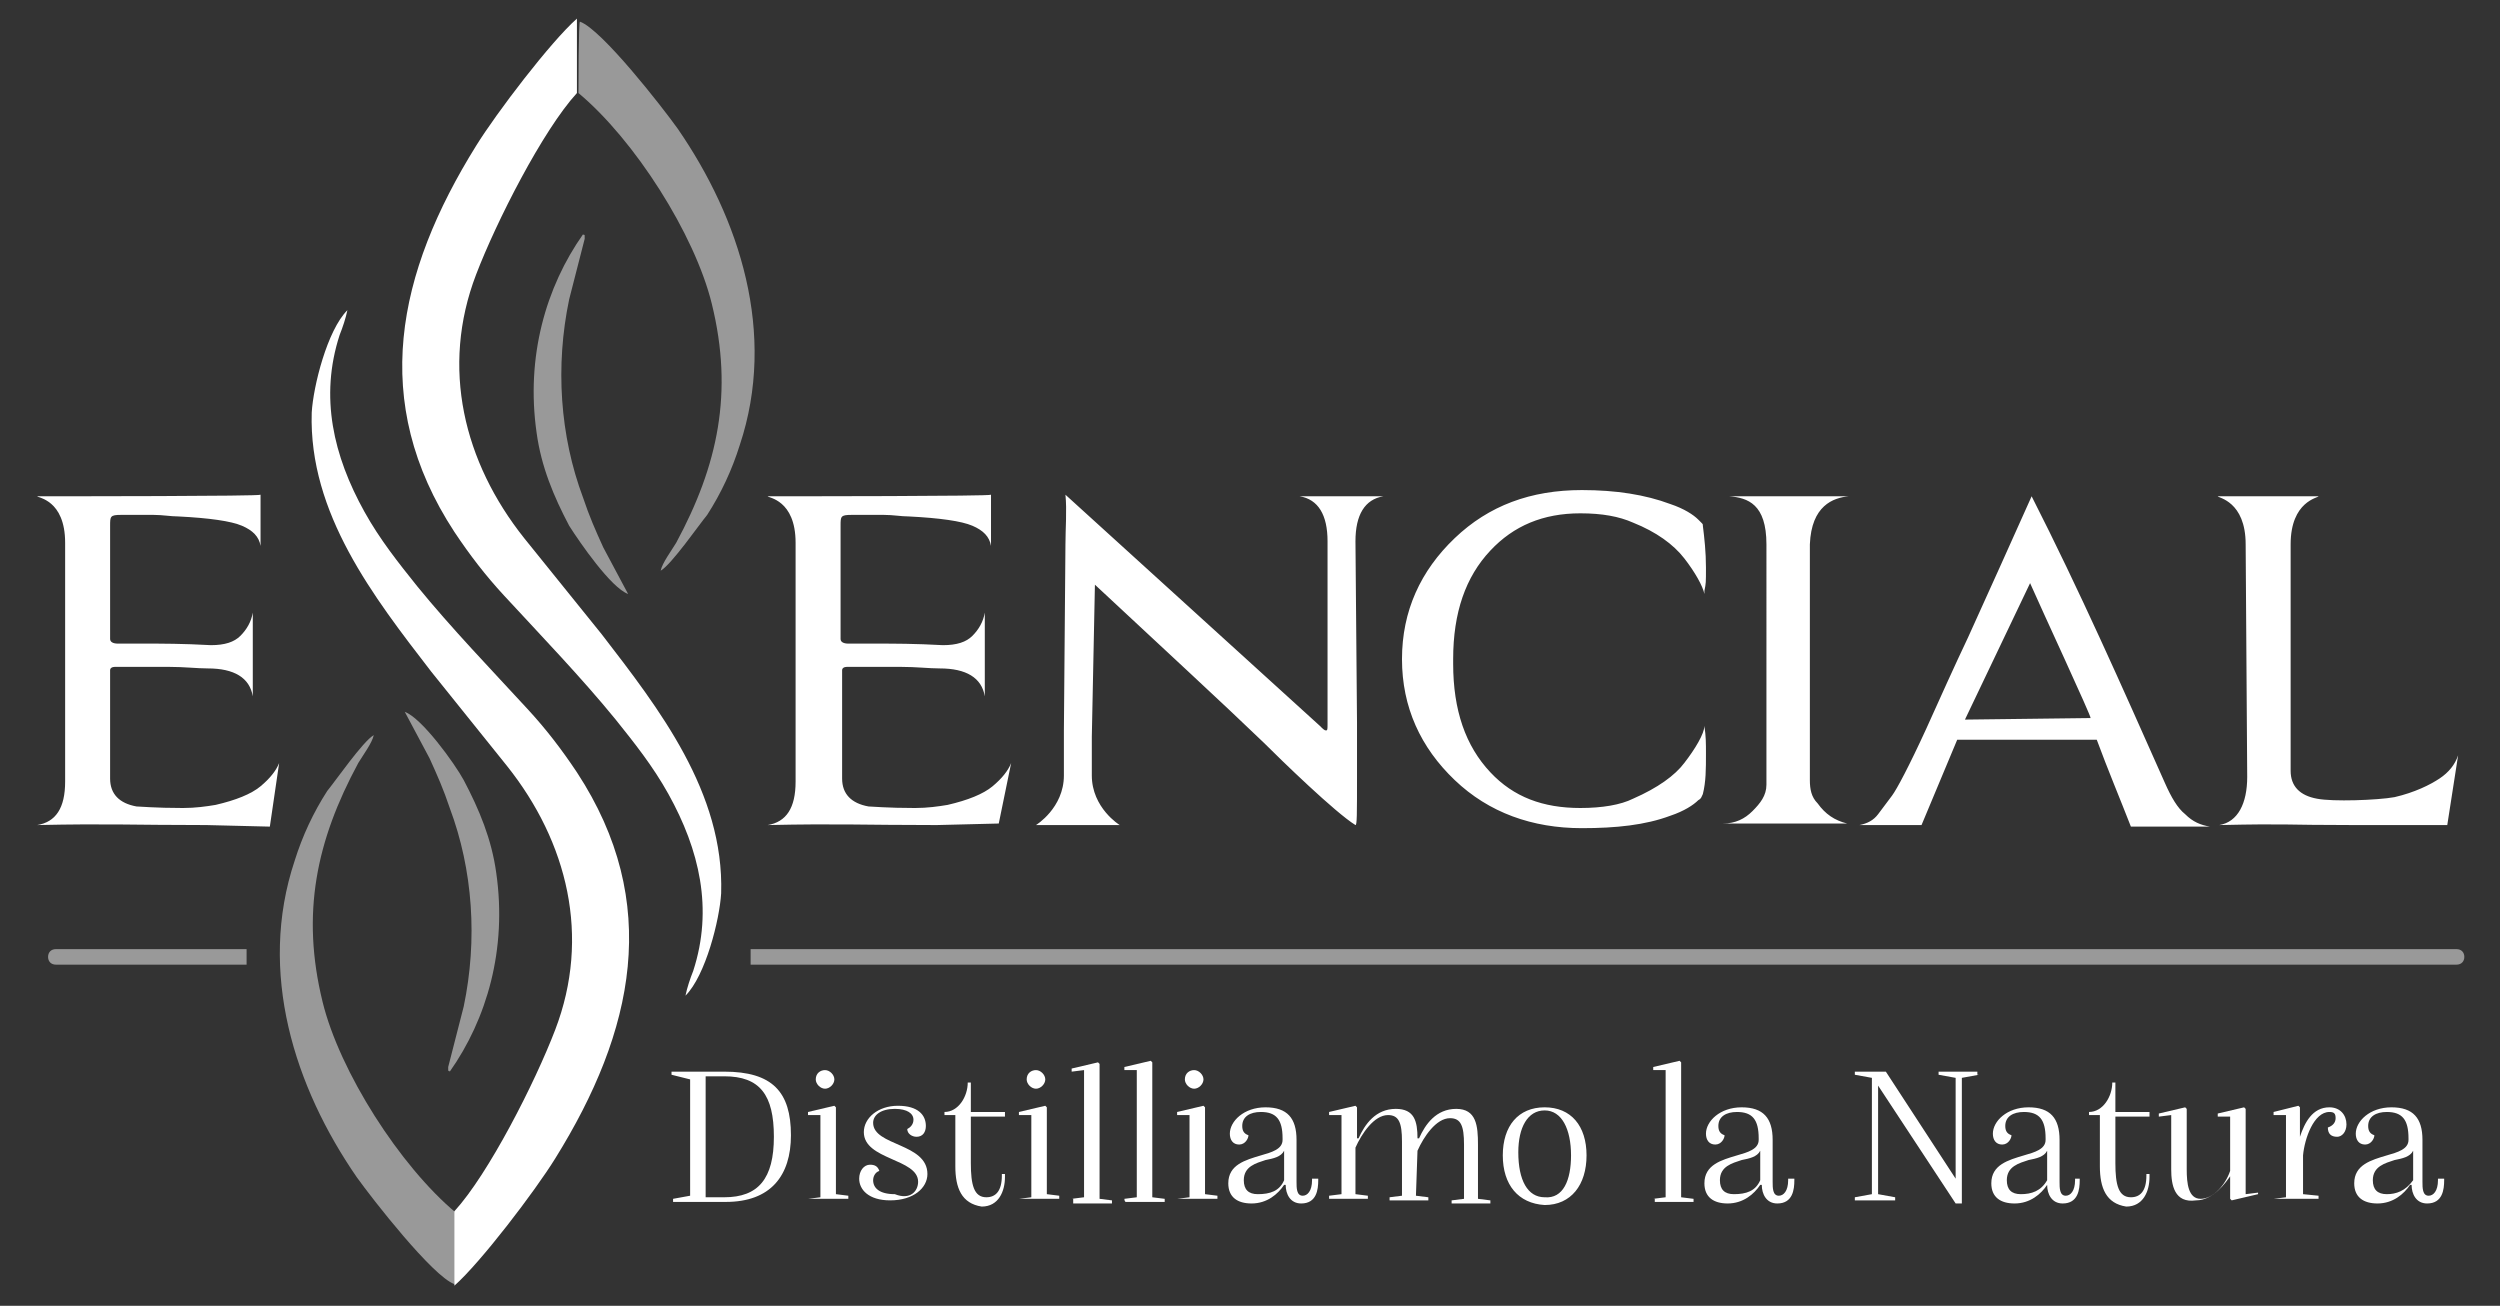 <?xml version="1.0" encoding="utf-8"?>
<!-- Generator: Adobe Illustrator 27.5.0, SVG Export Plug-In . SVG Version: 6.00 Build 0)  -->
<svg version="1.1" id="Livello_1" xmlns="http://www.w3.org/2000/svg" xmlns:xlink="http://www.w3.org/1999/xlink" x="0px" y="0px"
	 viewBox="0 0 161.2 84.2" style="enable-background:new 0 0 161.2 84.2;" xml:space="preserve">
<rect x="0" y="0" width="161.2" height="84.2" fill="#333333" stroke="none"/>
<style type="text/css">
	.st0{opacity:0.5;}
	.st1{fill-rule:evenodd;clip-rule:evenodd;fill:#FFFFFF;}
	.st2{fill:#FFFFFF;}
</style>
<g>
	<g>
		<g class="st0">
			<path class="st1" d="M37.3,6c3.6,3,7.5,9.1,8.6,13.6c1.4,5.7,0.4,10.4-2.3,15.4c-0.3,0.5-0.9,1.3-1,1.8c0.7-0.4,2.5-3,3-3.6
				c0.9-1.4,1.6-2.9,2.1-4.5c2.4-7.2,0-14.6-4-20.4c-1-1.4-4.9-6.4-6.3-6.9C37.3,1.2,37.3,6,37.3,6z"/>
			<path class="st1" d="M40.5,38.3l-1.6-3c-0.5-1.1-0.9-2-1.3-3.2c-1.5-4-1.8-8.5-0.9-12.8l1-3.9c0-0.5,0-0.1-0.1-0.3
				c-2.4,3.4-3.7,7.9-3,12.8c0.3,2.2,1.1,4.1,2.1,6C37.4,35,39.4,37.9,40.5,38.3"/>
			<path class="st1" d="M29.4,78.2c-3.6-3-7.5-9.1-8.6-13.6c-1.4-5.7-0.4-10.4,2.3-15.4c0.3-0.5,0.9-1.3,1-1.8c-0.7,0.4-2.5,3-3,3.6
				c-0.9,1.4-1.6,2.9-2.1,4.5c-2.4,7.2,0,14.6,4,20.4c1,1.4,4.9,6.4,6.3,6.9C29.4,83,29.4,78.2,29.4,78.2z"/>
			<path class="st1" d="M26.1,45.9l1.6,3c0.5,1.1,0.9,2,1.3,3.2c1.5,4,1.8,8.5,0.9,12.8l-1,3.9c0,0.5,0,0.1,0.1,0.3
				c2.4-3.4,3.7-7.9,3-12.8c-0.3-2.2-1.1-4.1-2.1-6C29.3,49.2,27.2,46.3,26.1,45.9"/>
		</g>
		<path class="st1" d="M39.7,46.4c1.2,1.5,2.4,3,3.4,4.8c2,3.6,2.9,7.4,1.6,11.4c-0.2,0.5-0.4,1.1-0.5,1.6c1.3-1.3,2.2-4.9,2.3-6.6
			c0.2-6.5-4-11.9-7.7-16.7l-5-6.2c-3.9-4.9-5.4-11-3.1-17C32,14.3,35,8.4,37.2,6l0,0V1.2c-1.7,1.5-5.2,6.1-6.5,8.2
			c-5.1,8.2-6.9,16.5-1.4,24.9c1,1.5,2,2.8,3.2,4.1C34.9,41,37.5,43.7,39.7,46.4"/>
		<path class="st1" d="M26.9,37.8c-1.2-1.5-2.4-3-3.4-4.8c-2-3.6-2.9-7.4-1.6-11.4c0.2-0.5,0.4-1.1,0.5-1.6
			c-1.3,1.3-2.2,4.9-2.3,6.6c-0.2,6.5,4,11.9,7.7,16.7l4.9,6.1c3.9,4.9,5.4,11,3.1,17c-1.3,3.4-4.3,9.3-6.5,11.7l0,0v4.8l0,0
			c1.7-1.5,5.2-6.1,6.5-8.2c5.1-8.2,6.9-16.5,1.4-24.9c-1-1.5-2-2.8-3.2-4.1C31.7,43.2,29.1,40.5,26.9,37.8"/>
		<path class="st2" d="M147.7,49.7c0,1,0.6,1.6,1.7,1.8c1,0.2,3.9,0.1,5-0.1c1.3-0.3,2.3-0.8,2.9-1.2c0.6-0.4,1-0.9,1.2-1.5
			l-0.7,4.5h-6c-4.7,0-4.1-0.1-8.7,0c1.2-0.2,1.8-1.4,1.8-3.1l-0.1-15c0-2.8-1.8-3-1.8-3.1h6.5c0,0.1-1.8,0.3-1.8,3.1L147.7,49.7
			L147.7,49.7z M134.8,46.3c0.1,0-3.2-7.1-3.9-8.7l-4.2,8.8L134.8,46.3L134.8,46.3z M123.9,53.2h-4c0.5-0.1,0.9-0.3,1.2-0.7
			s0.6-0.8,0.9-1.2c0.3-0.4,1.1-1.9,2.2-4.3c0.9-2,1.8-4,2.7-5.9c1.9-4.2,2.4-5.3,4.1-9.1c3.1,6.1,5.8,12.2,8.6,18.5
			c0.4,0.9,0.8,1.6,1.3,2c0.5,0.5,1,0.7,1.6,0.8h-5.1c-0.7-1.8-1.5-3.7-2.2-5.6h-9L123.9,53.2L123.9,53.2z M119.2,32
			c-1,0.1-2.4,0.6-2.5,3.1v15.2c0,0.6,0.1,1.1,0.5,1.5c0.5,0.7,1.1,1.1,1.9,1.3c-0.4,0-1.1,0-1.2,0c-2.3,0-4.4,0-6.8,0
			c0.8,0,1.4-0.3,1.9-0.8s0.9-1,0.9-1.7V35.1c0-2.6-1.2-3-2.4-3.1c1,0,1.9,0,4.2,0C118,32,119,32,119.2,32L119.2,32z M110,48.6
			c0,1,0,1.8-0.2,2.6c-0.1,0.2-0.1,0.3-0.3,0.4c-0.3,0.3-0.9,0.7-1.8,1c-1.6,0.6-3.5,0.8-5.7,0.8c-3.2,0-6-1-8.2-3.1
			s-3.4-4.7-3.4-7.8s1.2-5.7,3.4-7.8c2.2-2.1,4.9-3.1,8.2-3.1c2.2,0,4.1,0.3,5.7,0.9c0.9,0.3,1.5,0.7,1.8,1l0.2,0.2
			c0.1,0.1,0.1,0.1,0.1,0.2c0.1,0.8,0.2,1.7,0.2,2.7s0,1-0.1,1.5v0.2c-0.1-0.5-0.6-1.4-1.3-2.3c-0.7-0.9-1.8-1.7-3.3-2.3
			c-0.9-0.4-2-0.6-3.4-0.6c-2.4,0-4.3,0.8-5.8,2.4c-1.6,1.7-2.4,4-2.4,7v0.3c0,3,0.8,5.3,2.4,7c1.5,1.6,3.4,2.3,5.8,2.3
			c1.4,0,2.6-0.2,3.4-0.6c1.6-0.7,2.7-1.5,3.3-2.3c0.7-0.9,1.3-1.9,1.3-2.4C110,47.5,110,47.9,110,48.6L110,48.6z M89.2,32
			c-1.2,0.2-1.8,1.2-1.8,2.9l0.1,11.7c0,1.2,0,2.3,0,3.3c0,2.7,0,3.3-0.1,3.3c-1.3-0.8-4.8-4.2-5.9-5.3c-2.7-2.6-6.4-6-10.9-10.2
			l-0.2,9.8V50c0,2.1,1.8,3.2,1.8,3.2h-5.4c0,0,1.8-1.1,1.8-3.2v-2.9l0.1-12c0-1,0.1-2.2,0-3.2l16.4,14.9c0.2,0.2,0.3,0.3,0.4,0.3
			s0.1-0.1,0.1-0.4V34.9c0-1.7-0.6-2.7-1.8-2.9C83.7,32,89.2,32,89.2,32z M60.4,53.2c-4.8,0-6.3-0.1-10.9,0c1.2-0.2,1.8-1.1,1.8-2.8
			V35c0-2.8-1.8-2.9-1.8-3c1.8,0,14.4,0,14.4-0.1v3.3c-0.1-0.6-0.5-1-1.2-1.3s-2.1-0.5-4.1-0.6c-0.5,0-1-0.1-1.6-0.1h-2.1
			c-0.7,0-0.7,0.1-0.7,0.7v7.3c0,0.2,0.2,0.3,0.5,0.3h1.9c1,0,2.4,0,4.2,0.1c0.9,0,1.5-0.2,1.9-0.6c0.4-0.4,0.7-0.9,0.8-1.5v0.1
			c0,0.8,0,2.6,0,5.3c-0.2-1.2-1.2-1.8-2.9-1.8c-0.7,0-1.5-0.1-2.5-0.1s-2.2,0-3.5,0c-0.2,0-0.3,0.1-0.3,0.2v7c0,1,0.6,1.6,1.7,1.8
			c0.2,0,1.2,0.1,3,0.1c0.8,0,1.5-0.1,2.1-0.2c1.3-0.3,2.3-0.7,2.9-1.2c0.6-0.5,1-1,1.2-1.5l-0.8,3.9L60.4,53.2L60.4,53.2z"/>
		<path class="st2" d="M13.3,53.2c-4.8,0-6.3-0.1-10.9,0c1.2-0.2,1.8-1.1,1.8-2.8V35c0-2.8-1.8-2.9-1.8-3c1.8,0,14.4,0,14.4-0.1v3.3
			c-0.1-0.6-0.5-1-1.2-1.3c-0.7-0.3-2.1-0.5-4.1-0.6c-0.5,0-1-0.1-1.6-0.1H7.8c-0.7,0-0.7,0.1-0.7,0.7v7.3c0,0.2,0.2,0.3,0.5,0.3
			h1.8c1,0,2.4,0,4.2,0.1c0.9,0,1.5-0.2,1.9-0.6c0.4-0.4,0.7-0.9,0.8-1.5v0.1c0,0.8,0,2.6,0,5.3c-0.2-1.2-1.2-1.8-2.9-1.8
			c-0.7,0-1.5-0.1-2.5-0.1s-2.2,0-3.5,0c-0.2,0-0.3,0.1-0.3,0.2v7c0,1,0.6,1.6,1.7,1.8c0.2,0,1.2,0.1,3,0.1c0.8,0,1.5-0.1,2.1-0.2
			c1.3-0.3,2.3-0.7,2.9-1.2s1-1,1.2-1.5l-0.6,4.1L13.3,53.2L13.3,53.2z"/>
		<g class="st0">
			<path class="st2" d="M3.6,61.2c-0.3,0-0.5,0.2-0.5,0.5s0.2,0.5,0.5,0.5h12.3v-1H3.6z"/>
			<path class="st2" d="M158.4,61.2h-110v1h110c0.3,0,0.5-0.2,0.5-0.5S158.7,61.2,158.4,61.2z"/>
		</g>
	</g>
	<g>
		<path class="st2" d="M51,73.2c0,2.6-1.3,4.3-4.2,4.3h-3.4v-0.2l1.1-0.2v-7.5l-1.2-0.3v-0.2h3.4C49.8,69.1,51,70.4,51,73.2z
			 M49.9,73.3c0-2.7-0.9-3.9-3.2-3.9h-1.2v7.8h1.2C48.9,77.2,49.9,76,49.9,73.3z"/>
		<path class="st2" d="M52.1,77.3l0.8-0.1v-5.3h-0.8v-0.2l1.7-0.4l0.1,0.1V77l0.8,0.1v0.2L52.1,77.3L52.1,77.3z M52.6,69.6
			c0-0.4,0.3-0.6,0.6-0.6s0.6,0.3,0.6,0.6s-0.3,0.6-0.6,0.6S52.6,69.9,52.6,69.6z"/>
		<path class="st2" d="M59.2,76.2c0-1.5-3.5-1.4-3.5-3.2c0-0.9,0.9-1.7,2.2-1.7c1.3,0,1.8,0.6,1.8,1.3c0,0.4-0.2,0.7-0.6,0.7
			c-0.3,0-0.6-0.2-0.6-0.5c0.2-0.1,0.4-0.3,0.4-0.6c0-0.4-0.4-0.7-1.2-0.7c-0.9,0-1.4,0.4-1.4,0.9c0,1.5,3.5,1.3,3.5,3.3
			c0,0.9-0.9,1.7-2.4,1.7c-1.4,0-2-0.7-2-1.4c0-0.5,0.3-0.9,0.7-0.9c0.3,0,0.5,0.1,0.6,0.4c-0.3,0.1-0.4,0.4-0.4,0.6
			c0,0.5,0.4,0.9,1.4,0.9C58.7,77.4,59.2,76.8,59.2,76.2z"/>
		<path class="st2" d="M61.6,75.2v-3.3h-0.7v-0.2c0.9,0,1.5-1,1.5-1.9h0.2v1.9h2.2v0.3h-2.2V75c0,1.4,0.2,2.2,1,2.2
			c0.6,0,1-0.4,1-1.4v-0.1h0.2v0.2c0,0.9-0.4,1.9-1.5,1.9C62,77.6,61.6,76.6,61.6,75.2z"/>
		<path class="st2" d="M65.7,77.3l0.8-0.1v-5.3h-0.8v-0.2l1.7-0.4l0.1,0.1V77l0.8,0.1v0.2L65.7,77.3C65.7,77.4,65.7,77.3,65.7,77.3z
			 M66.2,69.6c0-0.4,0.3-0.6,0.6-0.6s0.6,0.3,0.6,0.6s-0.3,0.6-0.6,0.6S66.2,69.9,66.2,69.6z"/>
		<path class="st2" d="M69.1,77.3l0.8-0.1V69l-0.8,0.1v-0.2l1.7-0.4l0.1,0.1v8.7l0.8,0.1v0.2h-2.5V77.3z"/>
		<path class="st2" d="M72.5,77.3l0.8-0.1V69h-0.8v-0.2l1.7-0.4l0.1,0.1v8.7l0.8,0.1v0.2h-2.5C72.5,77.5,72.5,77.3,72.5,77.3z"/>
		<path class="st2" d="M75.9,77.3l0.8-0.1v-5.3h-0.8v-0.2l1.7-0.4l0.1,0.1V77l0.8,0.1v0.2L75.9,77.3C75.9,77.4,75.9,77.3,75.9,77.3z
			 M76.4,69.6c0-0.4,0.3-0.6,0.6-0.6s0.6,0.3,0.6,0.6s-0.3,0.6-0.6,0.6S76.4,69.9,76.4,69.6z"/>
		<path class="st2" d="M85,76v0.1c0,0.6-0.1,1.5-1.1,1.5c-0.7,0-1-0.6-1-1.2h-0.1c-0.4,0.6-1.1,1.2-2.1,1.2c-0.9,0-1.5-0.4-1.5-1.3
			c0-1.2,1.1-1.5,2.1-1.8c0.7-0.2,1.4-0.4,1.4-1v-0.1c0-1.2-0.4-1.7-1.4-1.7c-0.7,0-1.2,0.3-1.2,0.9c0,0.3,0.1,0.5,0.4,0.6
			c0,0.2-0.2,0.6-0.6,0.6c-0.4,0-0.6-0.3-0.6-0.7c0-0.8,0.9-1.7,2.3-1.7c1.4,0,2,0.7,2,2.1v2.7c0,0.4,0,0.9,0.4,0.9
			c0.3,0,0.6-0.3,0.6-1V76C84.8,76,85,76,85,76z M82.8,76.1v-1.9c-0.2,0.4-0.7,0.5-1.2,0.6c-0.6,0.2-1.4,0.4-1.4,1.3
			c0,0.6,0.3,0.9,0.9,0.9C81.9,77,82.5,76.8,82.8,76.1z"/>
		<path class="st2" d="M91.3,77.1l0.8,0.1v0.2h-2.5v-0.2l0.8-0.1v-3.5c0-1.2-0.2-1.7-0.9-1.7c-0.9,0-1.7,1.2-2.1,2.1V77l0.8,0.1v0.2
			h-2.5v-0.2l0.8-0.1v-5.1h-0.8v-0.2l1.7-0.4l0.1,0.1v2h0.1c0.4-0.9,1.1-1.9,2.4-1.9c1.2,0,1.4,0.8,1.4,1.9h0.1
			c0.4-0.9,1.1-1.9,2.4-1.9c1.3,0,1.4,1.1,1.4,2.3v3.5l0.8,0.1v0.2h-2.5v-0.2l0.8-0.1v-3.5c0-1.2-0.2-1.7-0.9-1.7
			c-0.9,0-1.7,1.2-2.1,2.1L91.3,77.1L91.3,77.1z"/>
		<path class="st2" d="M96.9,74.5c0-1.9,1-3.1,2.7-3.1c1.7,0,2.7,1.2,2.7,3.1s-1,3.2-2.7,3.2C97.9,77.6,96.9,76.4,96.9,74.5z
			 M101.3,74.5c0-1.7-0.6-2.9-1.7-2.9c-1.1,0-1.7,1.1-1.7,2.7c0,1.8,0.6,2.9,1.7,2.9C100.8,77.3,101.3,76.1,101.3,74.5z"/>
		<path class="st2" d="M106.6,77.3l0.8-0.1V69h-0.8v-0.2l1.7-0.4l0.1,0.1v8.7l0.8,0.1v0.2h-2.5V77.3z"/>
		<path class="st2" d="M115.7,76v0.1c0,0.6-0.1,1.5-1.1,1.5c-0.7,0-1-0.6-1-1.2h-0.1c-0.4,0.6-1.1,1.2-2.1,1.2
			c-0.9,0-1.5-0.4-1.5-1.3c0-1.2,1.1-1.5,2.1-1.8c0.7-0.2,1.4-0.4,1.4-1v-0.1c0-1.2-0.4-1.7-1.4-1.7c-0.7,0-1.2,0.3-1.2,0.9
			c0,0.3,0.1,0.5,0.4,0.6c0,0.2-0.2,0.6-0.6,0.6c-0.4,0-0.6-0.3-0.6-0.7c0-0.8,0.9-1.7,2.3-1.7c1.4,0,2,0.7,2,2.1v2.7
			c0,0.4,0,0.9,0.4,0.9c0.3,0,0.6-0.3,0.6-1V76C115.5,76,115.7,76,115.7,76z M113.5,76.1v-1.9c-0.2,0.4-0.7,0.5-1.2,0.6
			c-0.6,0.2-1.4,0.4-1.4,1.3c0,0.6,0.3,0.9,0.9,0.9C112.6,77,113.2,76.8,113.5,76.1z"/>
		<path class="st2" d="M127.6,69.3l-1.1,0.2v8.1h-0.4l-5-7.6v7l1.1,0.2v0.2h-2.6v-0.2l1.1-0.2v-7.5l-1.1-0.2v-0.2h2l4.5,6.9v-6.5
			l-1.1-0.2v-0.2h2.5V69.3z"/>
		<path class="st2" d="M134.1,76v0.1c0,0.6-0.1,1.5-1.1,1.5c-0.7,0-1-0.6-1-1.2H132c-0.4,0.6-1.1,1.2-2.1,1.2
			c-0.9,0-1.5-0.4-1.5-1.3c0-1.2,1.1-1.5,2.1-1.8c0.7-0.2,1.4-0.4,1.4-1v-0.1c0-1.2-0.4-1.7-1.4-1.7c-0.7,0-1.2,0.3-1.2,0.9
			c0,0.3,0.1,0.5,0.4,0.6c0,0.2-0.2,0.6-0.6,0.6c-0.4,0-0.6-0.3-0.6-0.7c0-0.8,0.9-1.7,2.3-1.7c1.4,0,2,0.7,2,2.1v2.7
			c0,0.4,0,0.9,0.4,0.9c0.3,0,0.6-0.3,0.6-1V76C133.9,76,134.1,76,134.1,76z M132,76.1v-1.9c-0.2,0.4-0.7,0.5-1.2,0.6
			c-0.6,0.2-1.4,0.4-1.4,1.3c0,0.6,0.3,0.9,0.9,0.9C131,77,131.6,76.8,132,76.1z"/>
		<path class="st2" d="M135.4,75.2v-3.3h-0.7v-0.2c0.9,0,1.5-1,1.5-1.9h0.2v1.9h2.2v0.3h-2.2V75c0,1.4,0.2,2.2,1,2.2
			c0.6,0,1-0.4,1-1.4v-0.1h0.2v0.2c0,0.9-0.4,1.9-1.5,1.9C135.8,77.6,135.4,76.6,135.4,75.2z"/>
		<path class="st2" d="M140,75.4v-3.5l-0.8,0.1v-0.2l1.7-0.4l0.1,0.1v3.9c0,0.9,0.1,1.9,0.9,1.9c0.8,0,1.6-0.9,1.9-1.8v-3.5L143,72
			v-0.2l1.7-0.4l0.1,0.1V77l0.8-0.1v0.1l-1.7,0.4l-0.1-0.1v-1.6h0.1c-0.4,0.6-1.2,1.7-2.3,1.7C140.2,77.6,140,76.4,140,75.4z"/>
		<path class="st2" d="M146.6,77.3l0.8-0.1v-5.3h-0.8v-0.2l1.6-0.4l0.1,0.1v1.9l0,0c0.3-0.9,0.8-1.9,1.9-1.9c0.7,0,1.1,0.5,1.1,1.1
			c0,0.5-0.3,0.8-0.6,0.8c-0.4,0-0.6-0.2-0.6-0.6c0.3-0.1,0.5-0.3,0.5-0.6c0-0.3-0.1-0.4-0.4-0.4c-1,0-1.6,1.7-1.7,2.8V77l1,0.1v0.2
			L146.6,77.3L146.6,77.3z"/>
		<path class="st2" d="M157.6,76v0.1c0,0.6-0.1,1.5-1.1,1.5c-0.7,0-1-0.6-1-1.2h-0.1c-0.4,0.6-1.1,1.2-2.1,1.2
			c-0.9,0-1.5-0.4-1.5-1.3c0-1.2,1.1-1.5,2.1-1.8c0.7-0.2,1.4-0.4,1.4-1v-0.1c0-1.2-0.4-1.7-1.4-1.7c-0.7,0-1.2,0.3-1.2,0.9
			c0,0.3,0.1,0.5,0.4,0.6c0,0.2-0.2,0.6-0.6,0.6c-0.4,0-0.6-0.3-0.6-0.7c0-0.8,0.9-1.7,2.3-1.7c1.4,0,2,0.7,2,2.1v2.7
			c0,0.4,0,0.9,0.4,0.9c0.3,0,0.6-0.3,0.6-1V76C157.4,76,157.6,76,157.6,76z M155.6,76.1v-1.9c-0.2,0.4-0.7,0.5-1.2,0.6
			c-0.6,0.2-1.4,0.4-1.4,1.3c0,0.6,0.3,0.9,0.9,0.9C154.5,77,155.1,76.8,155.6,76.1z"/>
	</g>
</g>
</svg>
